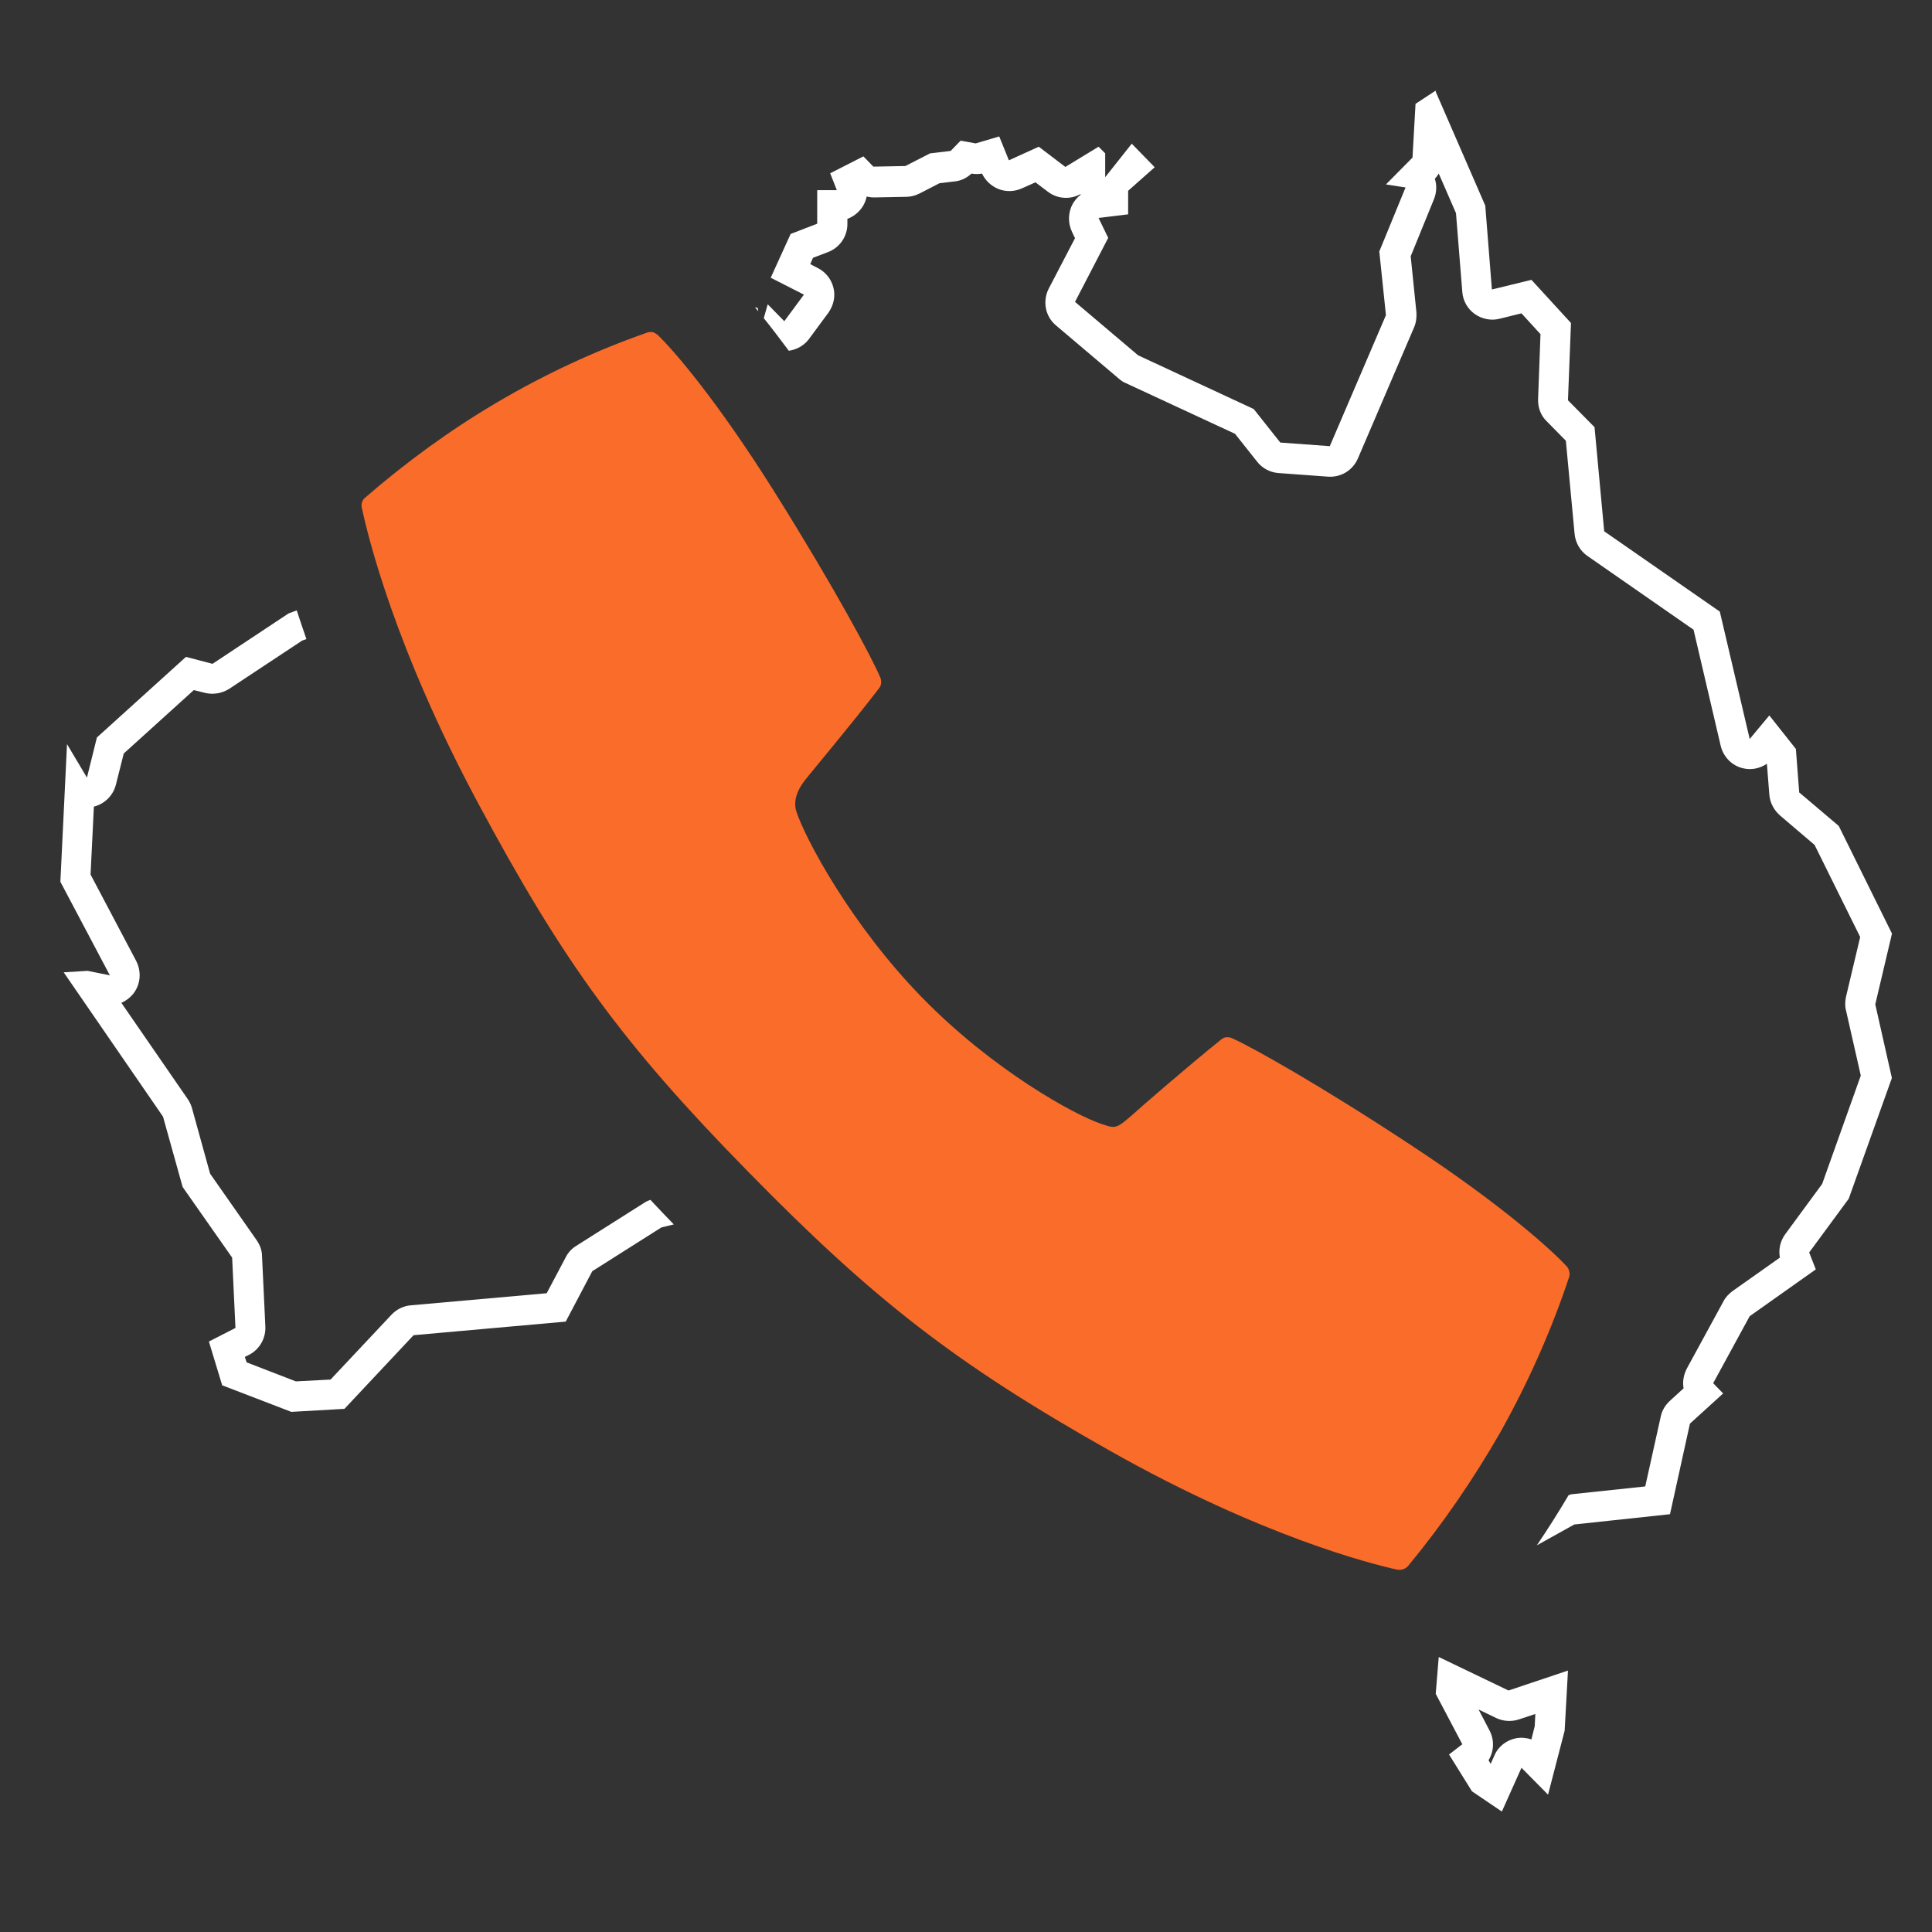 <svg width="64" height="64" viewBox="0 0 64 64" fill="none" xmlns="http://www.w3.org/2000/svg">
<rect x="0" y="0" width="64" height="64" fill="#333333" stroke="none"/>
<path d="M25.01 10.18C25.01 10.18 25.08 10.26 25.12 10.31L25.1 10.2L25.01 10.18Z" fill="white"/>
<path d="M62.671 30.92L60.911 27.36L59.601 26.25L59.491 24.81L58.611 23.7L57.961 24.48L56.971 20.26L53.141 17.6L52.821 14.15L51.941 13.26L52.041 10.7L50.731 9.27L49.421 9.59L49.201 6.81L47.561 3.04V3L46.891 3.44L46.791 5.22L45.911 6.11L46.561 6.21L45.691 8.33L45.911 10.44L44.051 14.78L42.411 14.66L41.531 13.55L37.701 11.77L35.611 10L36.711 7.88L36.391 7.22L37.371 7.1V6.32L38.251 5.54L37.491 4.76L36.611 5.87V5.08L36.391 4.86L35.291 5.53L34.411 4.86L33.421 5.31L33.101 4.52L32.321 4.75L31.821 4.66L31.491 5L30.811 5.08L29.991 5.5L28.931 5.52L28.601 5.18L27.501 5.74L27.721 6.3H27.071V7.41L26.191 7.75L25.531 9.2L26.631 9.76L25.981 10.64L25.431 10.08L25.301 10.54C25.561 10.86 25.831 11.22 26.131 11.62C26.391 11.58 26.631 11.45 26.791 11.24L27.441 10.36C27.611 10.12 27.681 9.82 27.611 9.54C27.541 9.25 27.351 9.01 27.091 8.88L26.841 8.75L26.931 8.54L27.431 8.35C27.821 8.2 28.071 7.83 28.071 7.42V7.25C28.261 7.18 28.431 7.05 28.551 6.88C28.631 6.77 28.681 6.64 28.711 6.51C28.791 6.53 28.871 6.54 28.961 6.54L30.021 6.52C30.171 6.52 30.321 6.48 30.461 6.41L31.121 6.07L31.621 6.01C31.831 5.99 32.021 5.9 32.181 5.75C32.291 5.77 32.411 5.77 32.531 5.75C32.641 5.98 32.831 6.16 33.071 6.26C33.321 6.36 33.611 6.35 33.851 6.24L34.301 6.04L34.711 6.35C35.021 6.59 35.451 6.62 35.791 6.43C35.791 6.43 35.791 6.44 35.801 6.45C35.691 6.53 35.601 6.64 35.531 6.76C35.381 7.04 35.371 7.38 35.511 7.68L35.611 7.89L34.741 9.56C34.531 9.97 34.621 10.48 34.981 10.78L37.071 12.55C37.141 12.61 37.211 12.66 37.291 12.69L40.911 14.37L41.641 15.29C41.811 15.51 42.071 15.65 42.351 15.67L43.991 15.79C44.421 15.82 44.811 15.58 44.981 15.19L46.841 10.85C46.911 10.69 46.931 10.52 46.921 10.35L46.731 8.49L47.501 6.6C47.591 6.38 47.601 6.14 47.531 5.92C47.581 5.87 47.621 5.81 47.661 5.75L48.231 7.06L48.441 9.67C48.461 9.96 48.611 10.23 48.851 10.4C49.091 10.57 49.391 10.63 49.671 10.56L50.401 10.38L51.031 11.07L50.951 13.22C50.941 13.5 51.041 13.77 51.241 13.96L51.871 14.6L52.161 17.69C52.191 17.98 52.341 18.25 52.591 18.42L56.101 20.86L57.001 24.71C57.091 25.08 57.381 25.37 57.741 25.45C58.021 25.52 58.311 25.45 58.531 25.3L58.611 26.32C58.631 26.59 58.761 26.83 58.961 27.01L60.111 27.99L61.621 31.04L61.151 33.02C61.121 33.17 61.111 33.32 61.151 33.47L61.641 35.63L60.361 39.22L59.141 40.88C58.971 41.11 58.911 41.39 58.961 41.66L57.391 42.77C57.271 42.86 57.161 42.97 57.091 43.11L55.881 45.33C55.771 45.54 55.731 45.77 55.771 45.99L55.311 46.41C55.161 46.55 55.051 46.73 55.011 46.94L54.501 49.24L52.051 49.5C52.051 49.5 51.991 49.52 51.961 49.53C51.631 50.09 51.281 50.64 50.911 51.19L52.151 50.5L55.321 50.16L55.981 47.16L57.081 46.16L56.751 45.82L57.961 43.6L60.151 42.05L59.931 41.49L61.241 39.71L62.671 35.71L62.121 33.27L62.671 30.94V30.92Z" fill="white"/>
<path d="M21.54 39.75C21.48 39.77 21.43 39.79 21.38 39.82L19.09 41.27C18.94 41.36 18.82 41.49 18.74 41.65L18.11 42.84L13.61 43.24C13.37 43.26 13.14 43.37 12.97 43.55L10.95 45.7L9.8 45.76L8.17 45.13L8.11 44.95L8.25 44.88C8.6 44.7 8.81 44.33 8.79 43.94L8.68 41.61C8.68 41.42 8.61 41.24 8.5 41.08L6.96 38.88L6.36 36.71C6.33 36.6 6.28 36.5 6.22 36.41L4.02 33.22C4.18 33.15 4.32 33.04 4.43 32.9C4.66 32.59 4.69 32.18 4.51 31.83L3 28.97L3.11 26.72C3.47 26.63 3.75 26.35 3.84 25.99L4.1 24.96L6.42 22.86L6.78 22.95C7.06 23.02 7.35 22.97 7.59 22.82L10.01 21.22L10.15 21.17C10.03 20.83 9.93 20.52 9.83 20.22L9.56 20.32L7.04 21.99L6.16 21.76L3.21 24.43L2.88 25.76L2.22 24.65L2 29.21L3.64 32.31L2.9 32.16L2.11 32.21L5.4 36.99L6.05 39.32L7.69 41.66L7.8 43.99L6.92 44.44L7.36 45.89L9.65 46.77L11.41 46.67L13.7 44.23L18.74 43.78L19.62 42.11L21.91 40.66L22.32 40.56C22.05 40.28 21.79 40.01 21.54 39.74V39.75Z" fill="white"/>
<path d="M47.66 54.89L47.56 56.11L48.441 57.78L48.001 58.12L48.761 59.34L49.751 60.01L50.401 58.56L51.281 59.45L51.831 57.33L51.941 55.34L49.971 56L47.66 54.89ZM50.861 56.76L50.84 57.18L50.73 57.62C50.571 57.57 50.401 57.55 50.23 57.58C49.91 57.64 49.63 57.85 49.501 58.16L49.38 58.43L49.31 58.31C49.49 58.02 49.511 57.64 49.34 57.32L48.98 56.63L49.56 56.91C49.791 57.02 50.06 57.04 50.31 56.96L50.88 56.77L50.861 56.76Z" fill="white"/>
<path d="M46.49 51.98C46.55 51.96 46.6 51.92 46.64 51.88C47.79 50.49 48.81 49 49.71 47.43C50.62 45.8 51.39 44.08 51.98 42.3C52 42.24 52 42.17 51.98 42.11C51.97 42.05 51.94 41.99 51.89 41.94C51.42 41.43 49.78 39.93 46.75 37.94C43.7 35.93 41.46 34.68 40.81 34.39C40.77 34.37 40.72 34.36 40.67 34.36C40.66 34.36 40.64 34.36 40.63 34.36C40.57 34.36 40.51 34.39 40.46 34.43C39.42 35.26 37.67 36.78 37.58 36.87C37.19 37.21 37.05 37.33 36.87 37.33C36.77 37.33 36.66 37.29 36.48 37.23C35.61 36.94 32.9 35.46 30.54 33.04C28.18 30.62 26.67 27.77 26.38 26.88C26.273 26.54 26.393 26.163 26.74 25.75C26.82 25.65 28.31 23.86 29.12 22.8C29.16 22.75 29.18 22.69 29.19 22.63C29.19 22.57 29.19 22.5 29.16 22.44C28.88 21.78 27.65 19.48 25.69 16.35C23.75 13.25 22.28 11.56 21.78 11.09C21.73 11.05 21.68 11.02 21.62 11C21.59 11 21.57 11 21.54 11C21.5 11 21.47 11 21.43 11.02C19.69 11.63 18.02 12.41 16.43 13.35C14.89 14.26 13.44 15.32 12.09 16.49C12.04 16.53 12.01 16.58 11.99 16.65C11.97 16.71 11.97 16.77 11.99 16.84C12.18 17.73 13.07 21.45 15.84 26.61C18.66 31.87 20.62 34.57 24.77 38.8C28.92 43.04 31.63 45.16 36.77 48.06C41.8 50.9 45.43 51.81 46.3 52C46.32 52 46.35 52 46.37 52C46.41 52 46.44 52 46.48 51.98H46.49Z" fill="#FA6C2A"/>
</svg>
